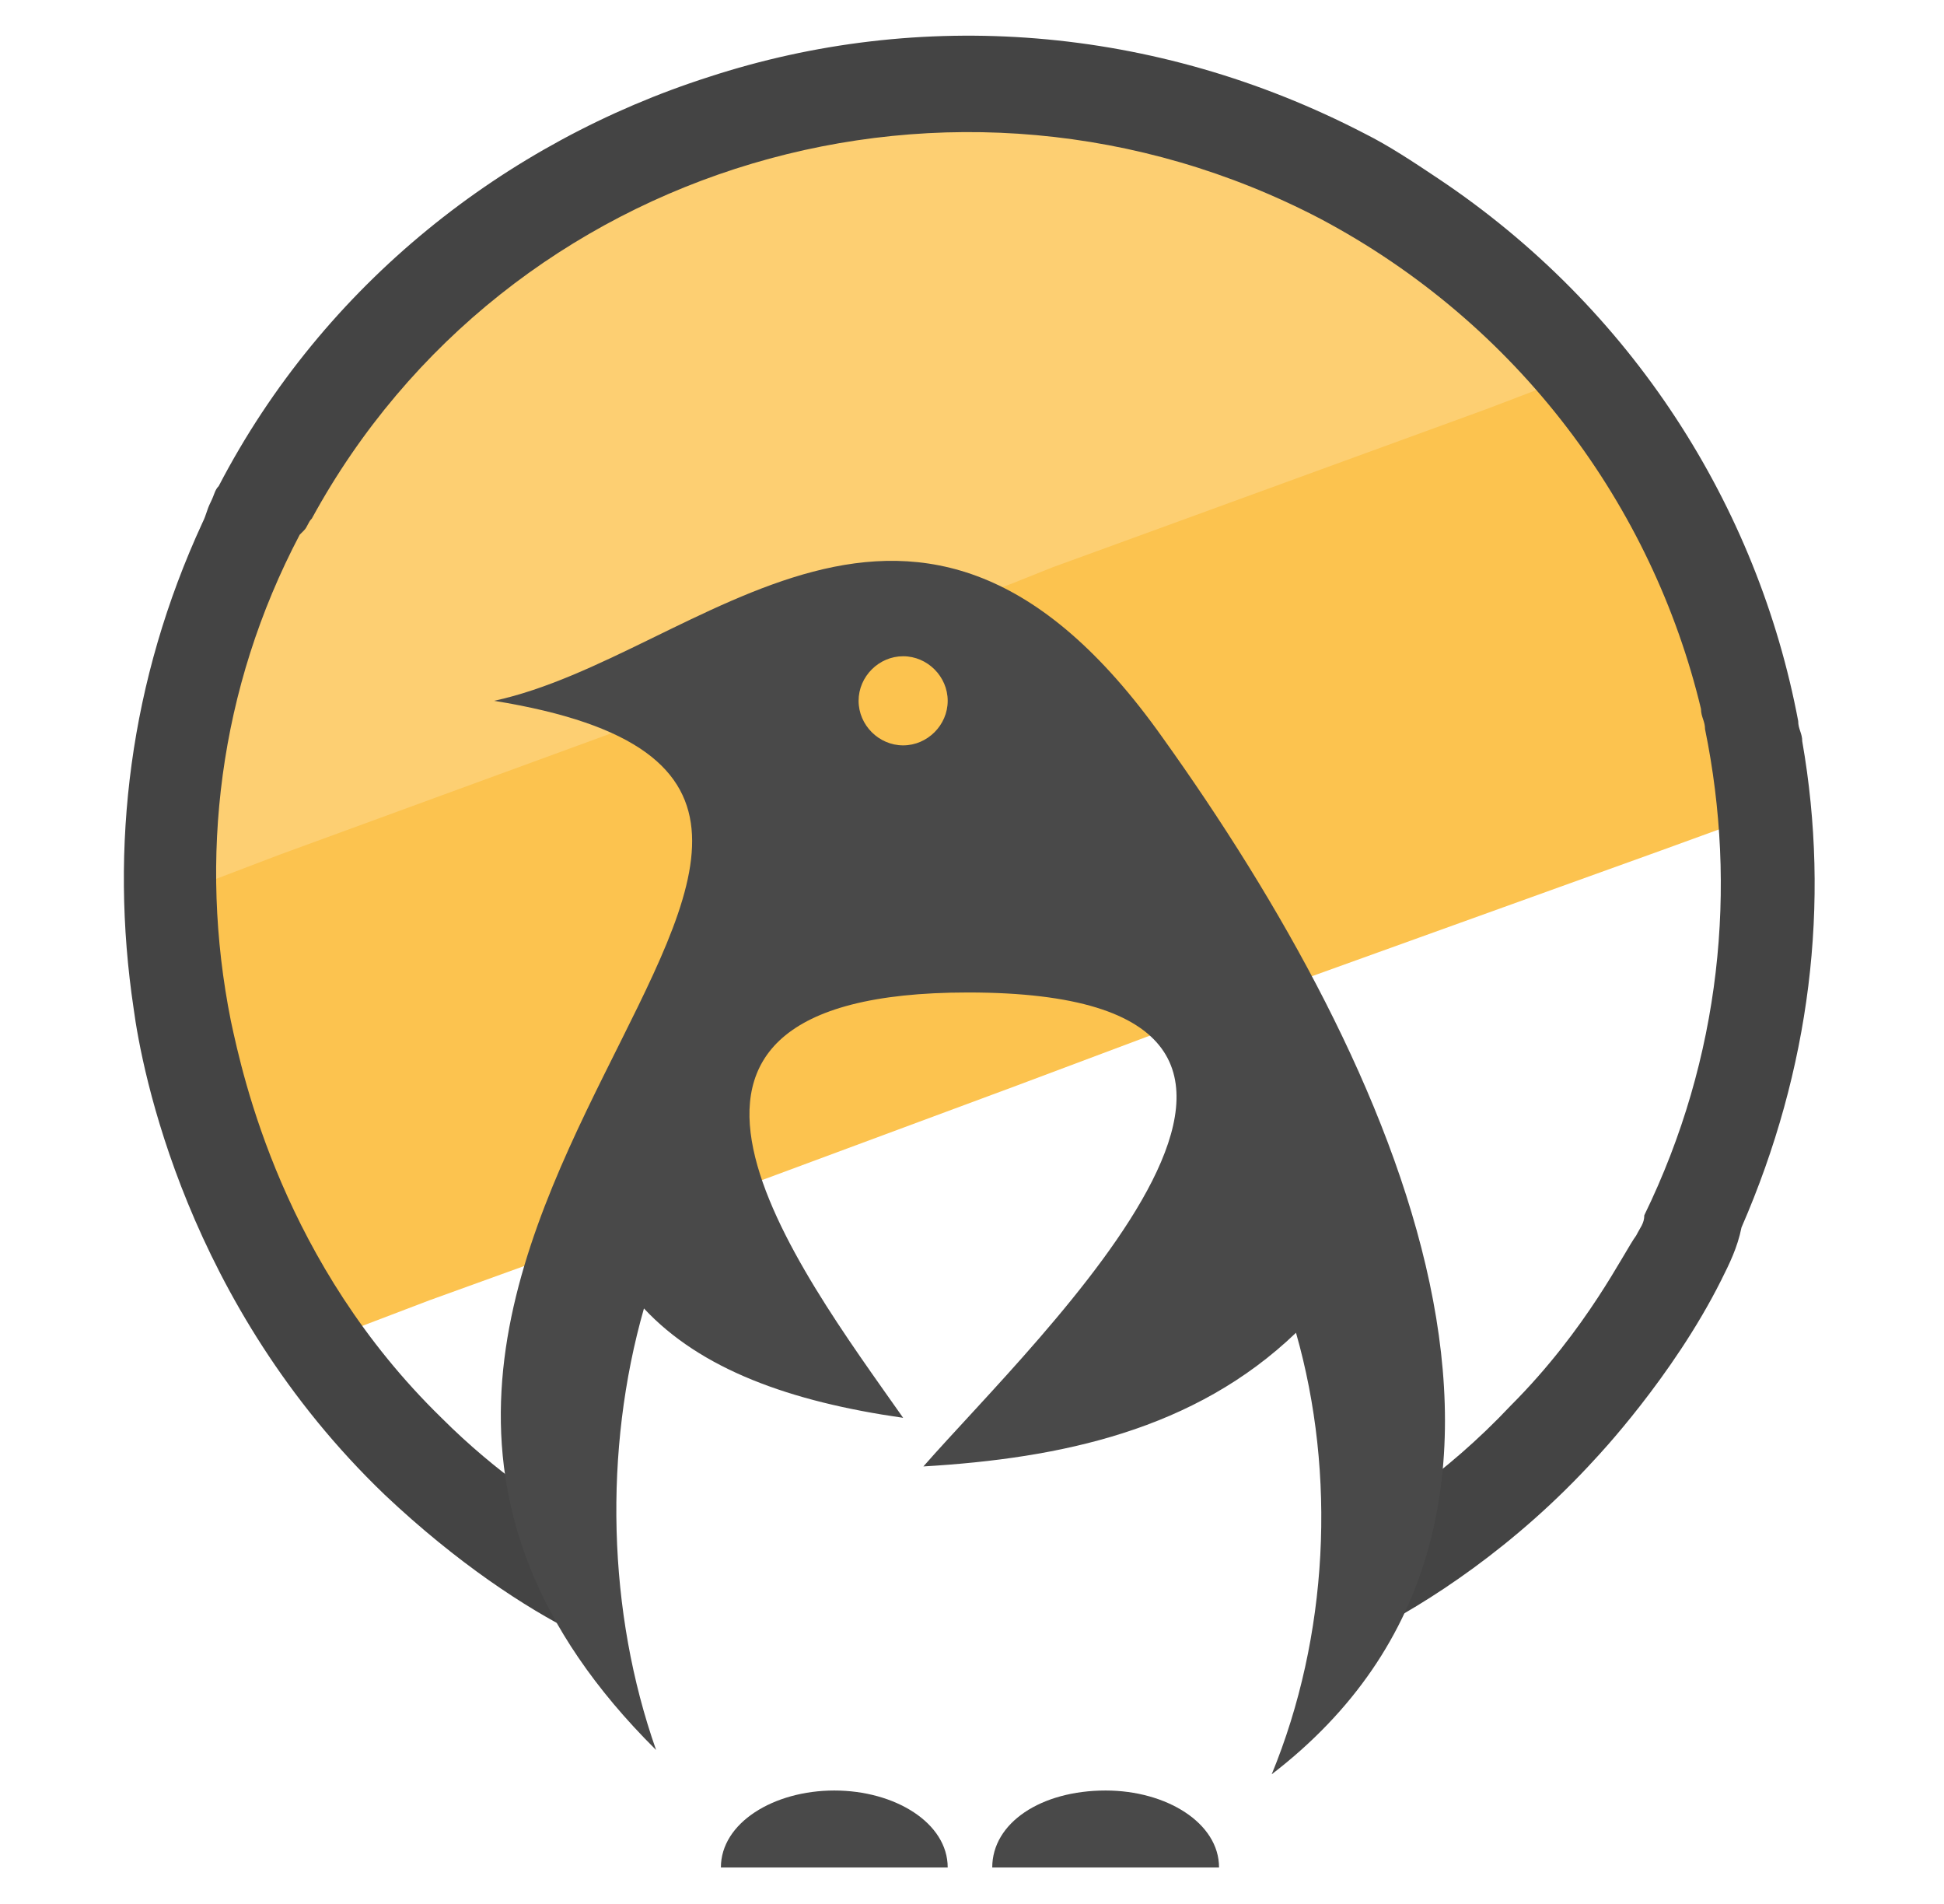 <svg xmlns="http://www.w3.org/2000/svg" viewBox="0 0 48 47"><path fill="#fdcf72" d="M39.2 9.8l-2.1.8-9.8 3.6-1.3.5-.8.3-3.6 1.3-.2.1-2.4.8-12.1 4.4-2.1.8v-1c0-5.2 2.1-9.9 5.5-13.4 1-1.2 3.2-3.4 6.7-4.8 4-1.6 7.5-1.2 9-.9 1.7.2 3.1.5 4 .8 3.6 1.2 6.7 3.4 9 6.2 0 .3.1.4.2.5z"/><path fill="#fcc34f" d="M43.2 20.2L41 21l-10 3.6-2.7 1-3.2 1.2-6.2 2.3-8.3 3-2.1.8c-2.2-3-3.5-6.5-3.7-10.5v-.5l2.1-.8 12.3-4.5 2.1-.8.5-.2 3.2-1.2 1-.4 1.1-.4 9.6-3.5 2.1-.8c.1.1.2.2.3.4 2.4 3.1 3.8 6.6 4.1 10.5z"/><path fill="#444" d="M42.5 31.6C41.3 34 39.4 36 39.4 36c-2 2.2-4.2 3.6-5.6 4.3-.2-.1-.5-.4-.8-.8-.3-.5-.3-1-.3-1.3 1.3-.7 3-1.8 4.6-3.5 1.9-1.9 2.8-3.8 3.1-4.2.1-.2.2-.3.2-.5 1.9-3.9 2.3-8.1 1.5-12 0-.2-.1-.3-.1-.5-1.2-5-4.5-9.5-9.4-12.1C23.6.7 12.5 4 7.7 12.8c-.1.1-.1.2-.2.3l-.1.1c-2 3.8-2.5 8-1.7 12 .3 1.4 1.3 6 5.2 9.8 1.4 1.4 2.7 2.2 3.6 2.8.8 1 1 2 .6 2.4-.1 0-.3.3-.9.1-1.2-.6-2.9-1.7-4.7-3.4-4.9-4.7-6-10.5-6.2-12-.6-4-.1-8.1 1.7-12 .1-.2.1-.3.2-.5s.1-.3.2-.4C8 7 12.5 3.5 17.5 1.9 22.7.2 28.5.6 33.7 3.3c.6.3 1.2.7 1.8 1.1 4.8 3.2 7.9 8.1 8.9 13.4 0 .2.1.3.1.5.7 4 .2 8.1-1.5 12-.1.5-.3.9-.5 1.3z"/><path fill="#494949" fill-rule="evenodd" d="M22.3 16.2c.6 0 1.1.5 1.1 1.1 0 .6-.5 1.1-1.1 1.1-.6 0-1.1-.5-1.1-1.1 0-.6.5-1.1 1.1-1.1m9.1 27.6c8.2-6.3 3.1-17.5-2.7-25.6-6.1-8.6-11.4-2-16.5-.9 14.2 2.3-8.3 13.7 4 25.9-1.2-3.4-1.3-7.4-.3-10.9 1.4 1.5 3.6 2.3 6.4 2.7-2.6-3.7-7.8-10.5 1.6-10.5 10.8 0 1.7 8.5-1.1 11.7 3.4-.2 6.7-.9 9.2-3.3 1 3.5.8 7.5-.6 10.9zm-10.8.4c1.5 0 2.8.8 2.8 1.9h-5.6c0-1.1 1.3-1.9 2.8-1.9m6.7 0c1.5 0 2.8.8 2.8 1.9h-5.6c0-1.1 1.2-1.9 2.8-1.9" clip-rule="evenodd"/></svg>